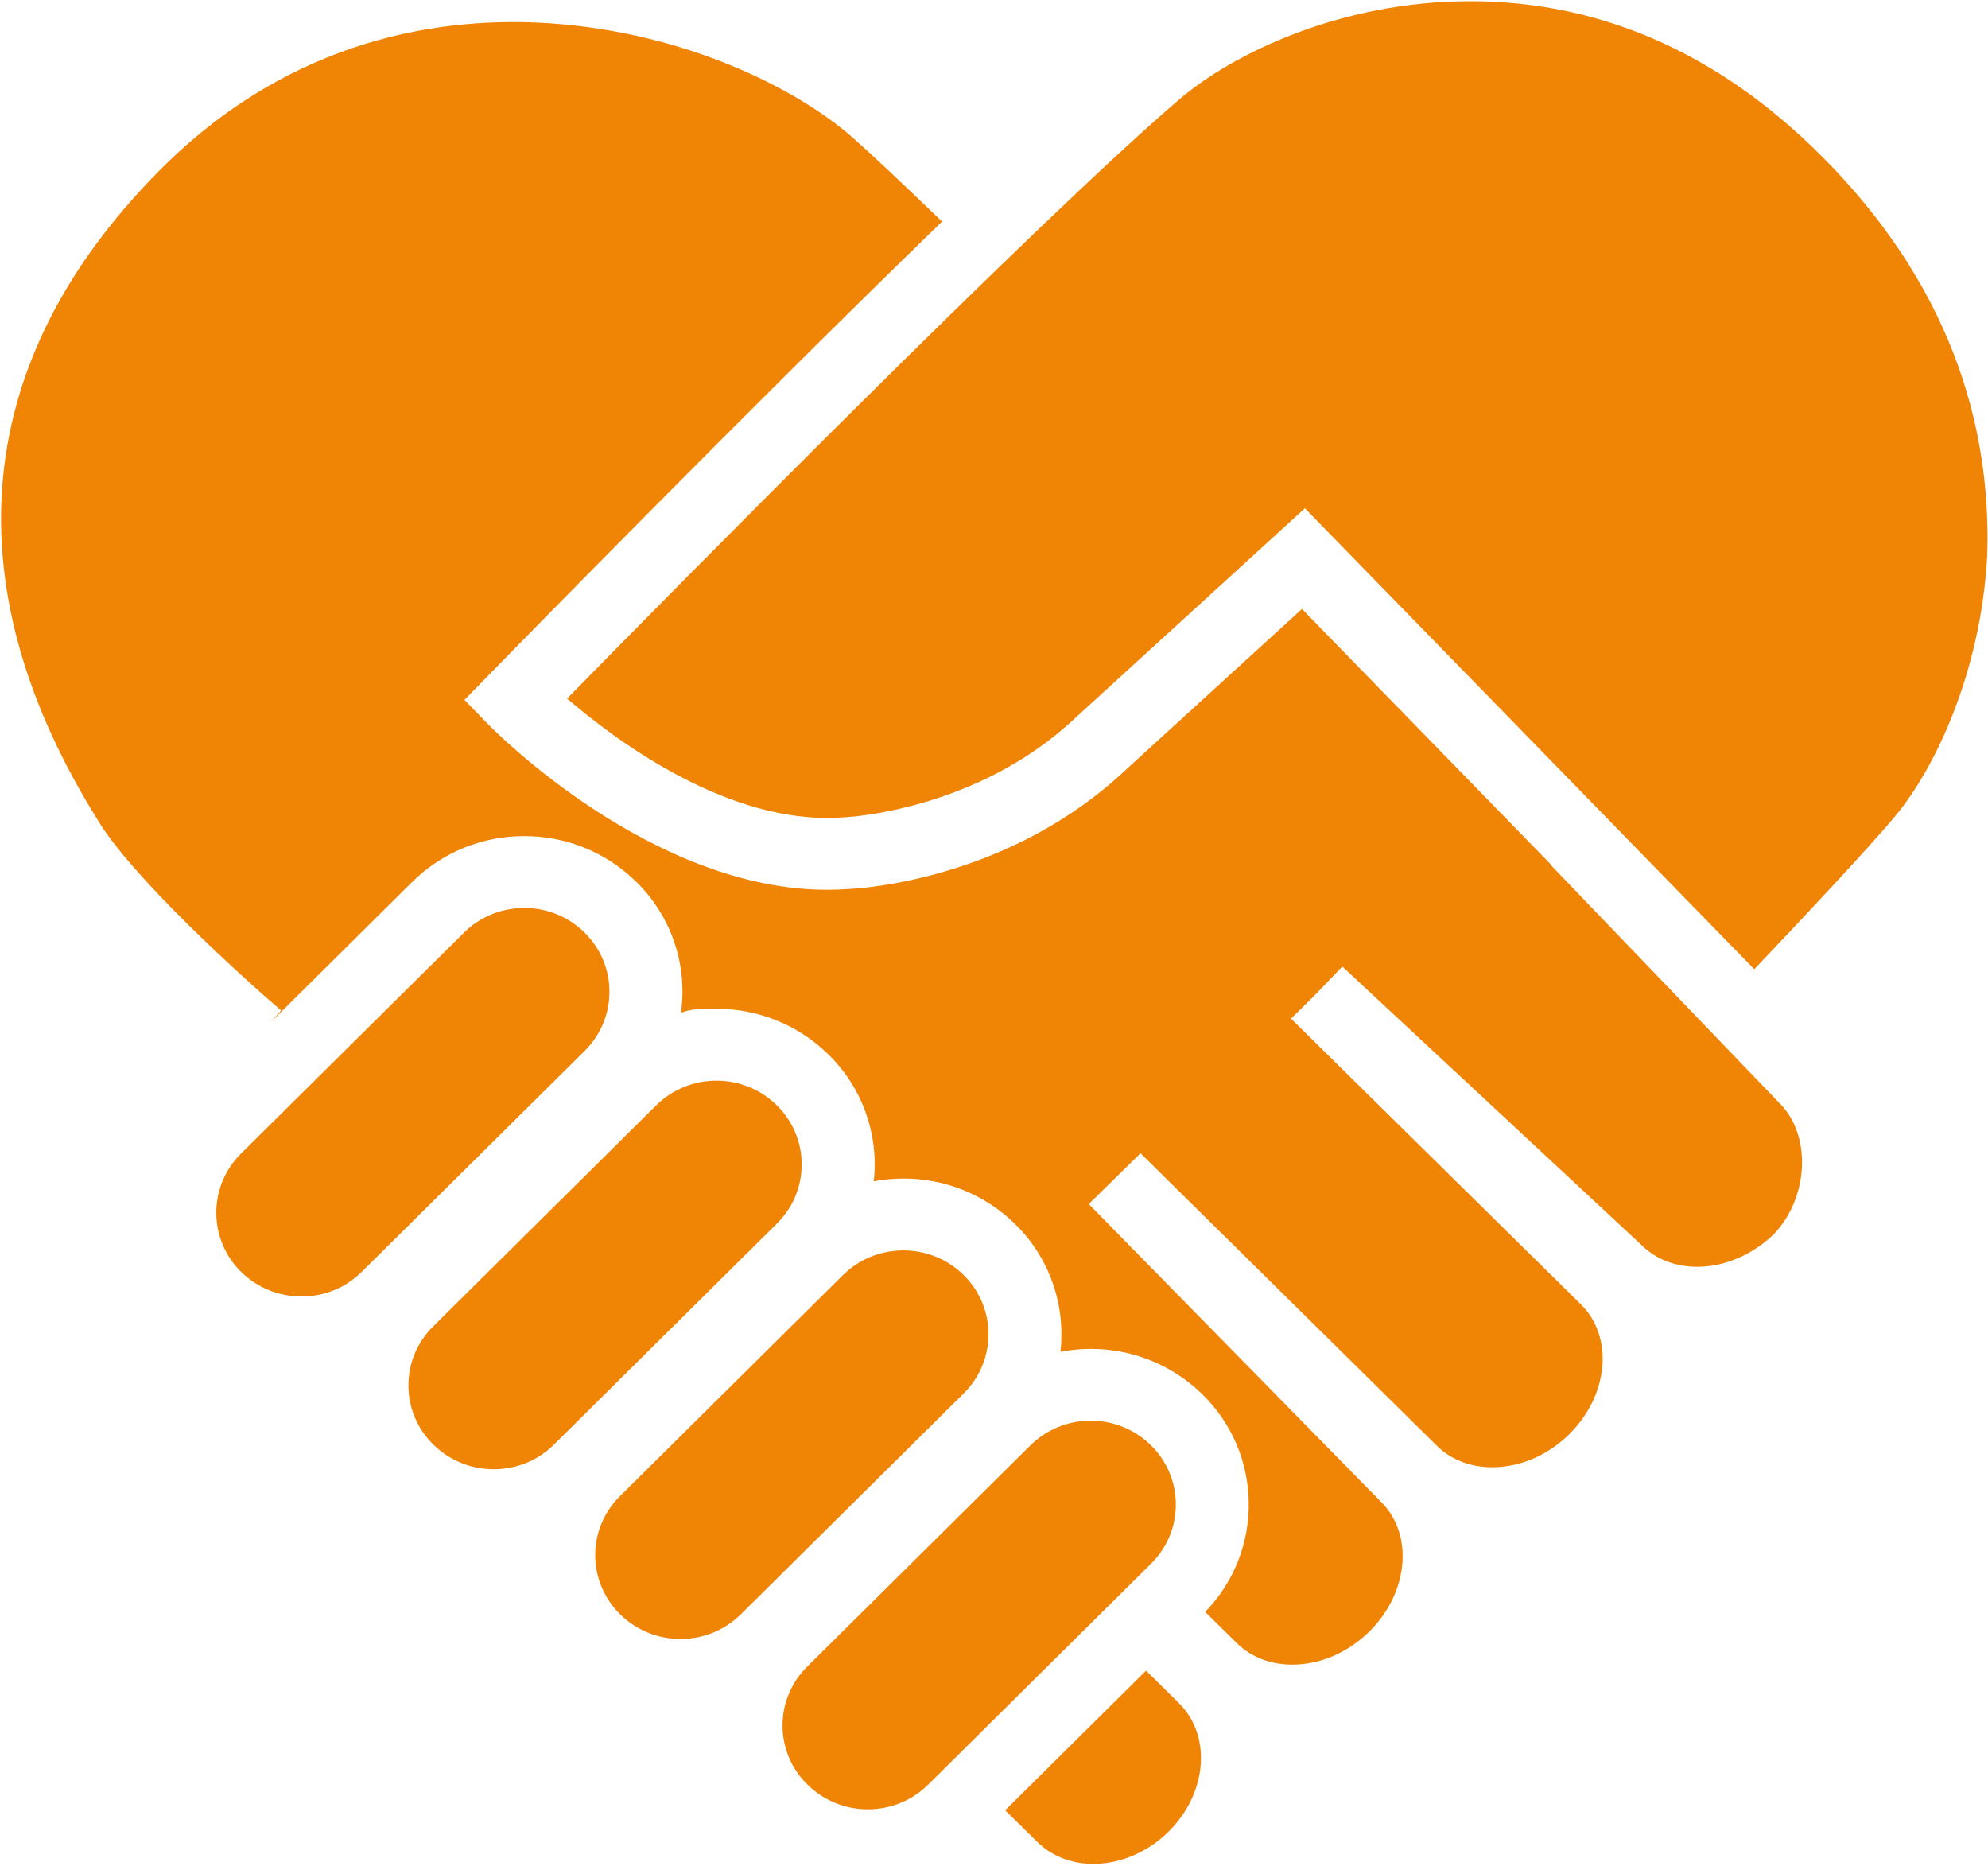 <svg 
 xmlns="http://www.w3.org/2000/svg"
 xmlns:xlink="http://www.w3.org/1999/xlink"
 width="874px" height="820px">
<path fill-rule="evenodd"  fill="#f08405"
 d="M873.625,244.581 C870.785,296.241 850.276,338.103 833.560,358.270 C821.383,373.007 788.776,407.557 771.244,426.003 L573.670,223.402 L473.341,315.015 L473.095,315.234 C429.623,356.521 371.921,359.199 371.374,359.223 L370.690,359.250 C368.397,359.445 366.022,359.527 363.647,359.527 C316.402,359.527 270.036,324.865 249.308,307.047 C293.600,261.883 456.027,97.022 518.648,43.535 C541.856,23.722 589.237,0.525 646.365,0.525 C705.951,0.525 759.638,25.194 805.953,73.853 C866.194,137.110 875.1,201.599 873.621,244.581 L873.625,244.581 ZM204.193,307.621 L214.845,318.591 C217.767,321.538 286.556,391.098 363.675,391.098 C366.733,391.098 369.819,390.989 372.850,390.770 C379.128,390.500 444.179,386.488 495.272,338.048 L572.389,267.664 L681.703,379.828 L681.539,379.937 L782.034,484.568 L782.331,484.869 C796.476,498.842 795.304,526.184 779.928,542.366 C762.369,559.453 736.343,561.690 721.815,547.363 L590.136,424.828 L577.358,438.120 L567.580,447.724 L695.029,573.312 C709.612,587.694 707.237,613.351 689.786,630.488 C681.047,639.030 669.989,644.133 658.601,644.812 C648.030,645.467 638.447,642.137 631.673,635.427 L501.416,506.891 L478.665,529.213 L606.961,659.905 L607.125,660.068 C613.895,666.783 617.255,676.199 616.572,686.622 C615.810,697.811 610.590,708.672 601.879,717.241 C593.140,725.783 582.058,730.889 570.693,731.568 C560.099,732.224 550.540,728.894 543.743,722.183 L529.844,708.480 C555.907,681.668 555.310,638.823 528.504,612.749 C515.429,599.956 497.842,592.816 479.540,592.882 C475.009,592.882 470.527,593.320 466.187,594.135 C468.598,573.289 461.195,552.500 446.144,537.865 C433.061,525.064 415.462,517.927 397.152,517.998 C392.726,517.998 388.387,518.435 384.129,519.227 C386.453,498.471 379.018,477.808 363.999,463.281 C350.920,450.480 333.317,443.343 315.012,443.414 C309.754,443.414 304.514,443.1 299.389,445.159 C302.374,423.820 294.979,402.341 279.482,387.362 C266.407,374.565 248.820,367.428 230.518,367.495 C212.041,367.417 194.290,374.682 181.171,387.690 L118.965,449.364 L123.583,444.125 C106.078,429.169 57.497,384.961 42.887,360.289 L40.567,356.498 C-21.1,255.004 -11.866,157.716 69.919,75.137 C128.415,16.027 195.403,7.186 241.277,10.215 C302.065,14.197 351.002,39.576 374.432,60.099 C382.242,66.950 395.594,79.474 414.165,97.377 C327.735,181.159 221.018,290.401 214.873,296.702 L204.193,307.621 ZM203.923,409.958 C211.021,402.943 220.444,399.066 230.518,399.066 C240.461,399.066 249.824,402.888 256.872,409.767 C263.973,416.727 267.903,425.948 267.930,435.774 C267.958,445.596 264.110,454.875 257.091,461.860 L159.081,558.961 C152.010,566.004 142.587,569.849 132.537,569.849 C122.571,569.849 113.204,566.027 106.132,559.152 C99.089,552.329 95.109,542.947 95.097,533.145 C95.043,523.319 98.921,514.044 105.937,507.055 L203.947,409.958 L203.923,409.958 ZM288.439,485.877 C295.495,478.861 305.057,474.942 315.012,474.988 C324.949,474.988 334.345,478.811 341.388,485.686 C348.490,492.619 352.424,501.867 352.451,511.693 C352.478,521.546 348.627,530.799 341.579,537.782 L243.601,634.881 C236.542,641.895 226.983,645.815 217.029,645.768 C207.088,645.768 197.723,641.950 190.649,635.072 C183.589,628.256 179.586,618.874 179.550,609.064 C179.515,599.253 183.449,589.845 190.458,582.974 L288.439,485.877 ZM370.581,560.461 C377.682,553.449 387.101,549.600 397.152,549.600 C407.091,549.600 416.458,553.395 423.533,560.297 C438.171,574.596 438.280,597.957 423.725,612.394 L325.742,709.492 C318.640,716.507 309.221,720.380 299.171,720.380 C289.232,720.380 279.865,716.557 272.790,709.682 C265.723,702.867 261.716,693.478 261.680,683.659 C261.641,673.845 265.583,664.429 272.602,657.558 L370.581,560.461 ZM452.944,635.345 C460.043,628.334 469.465,624.430 479.540,624.430 C489.482,624.430 498.850,628.248 505.893,635.153 C520.558,649.454 520.640,672.815 506.084,687.251 L408.102,784.348 C401.032,791.360 391.582,795.237 381.531,795.237 C371.593,795.237 362.224,791.415 355.154,784.540 C348.072,777.723 344.059,768.335 344.028,758.513 C343.997,748.691 347.955,739.275 354.990,732.415 L452.944,635.345 ZM518.319,748.597 C532.871,762.979 530.770,788.358 513.593,805.200 C496.443,822.010 470.637,824.000 456.055,809.591 L441.913,795.673 L503.846,734.297 L518.319,748.570 L518.319,748.597 Z"/>
</svg>
